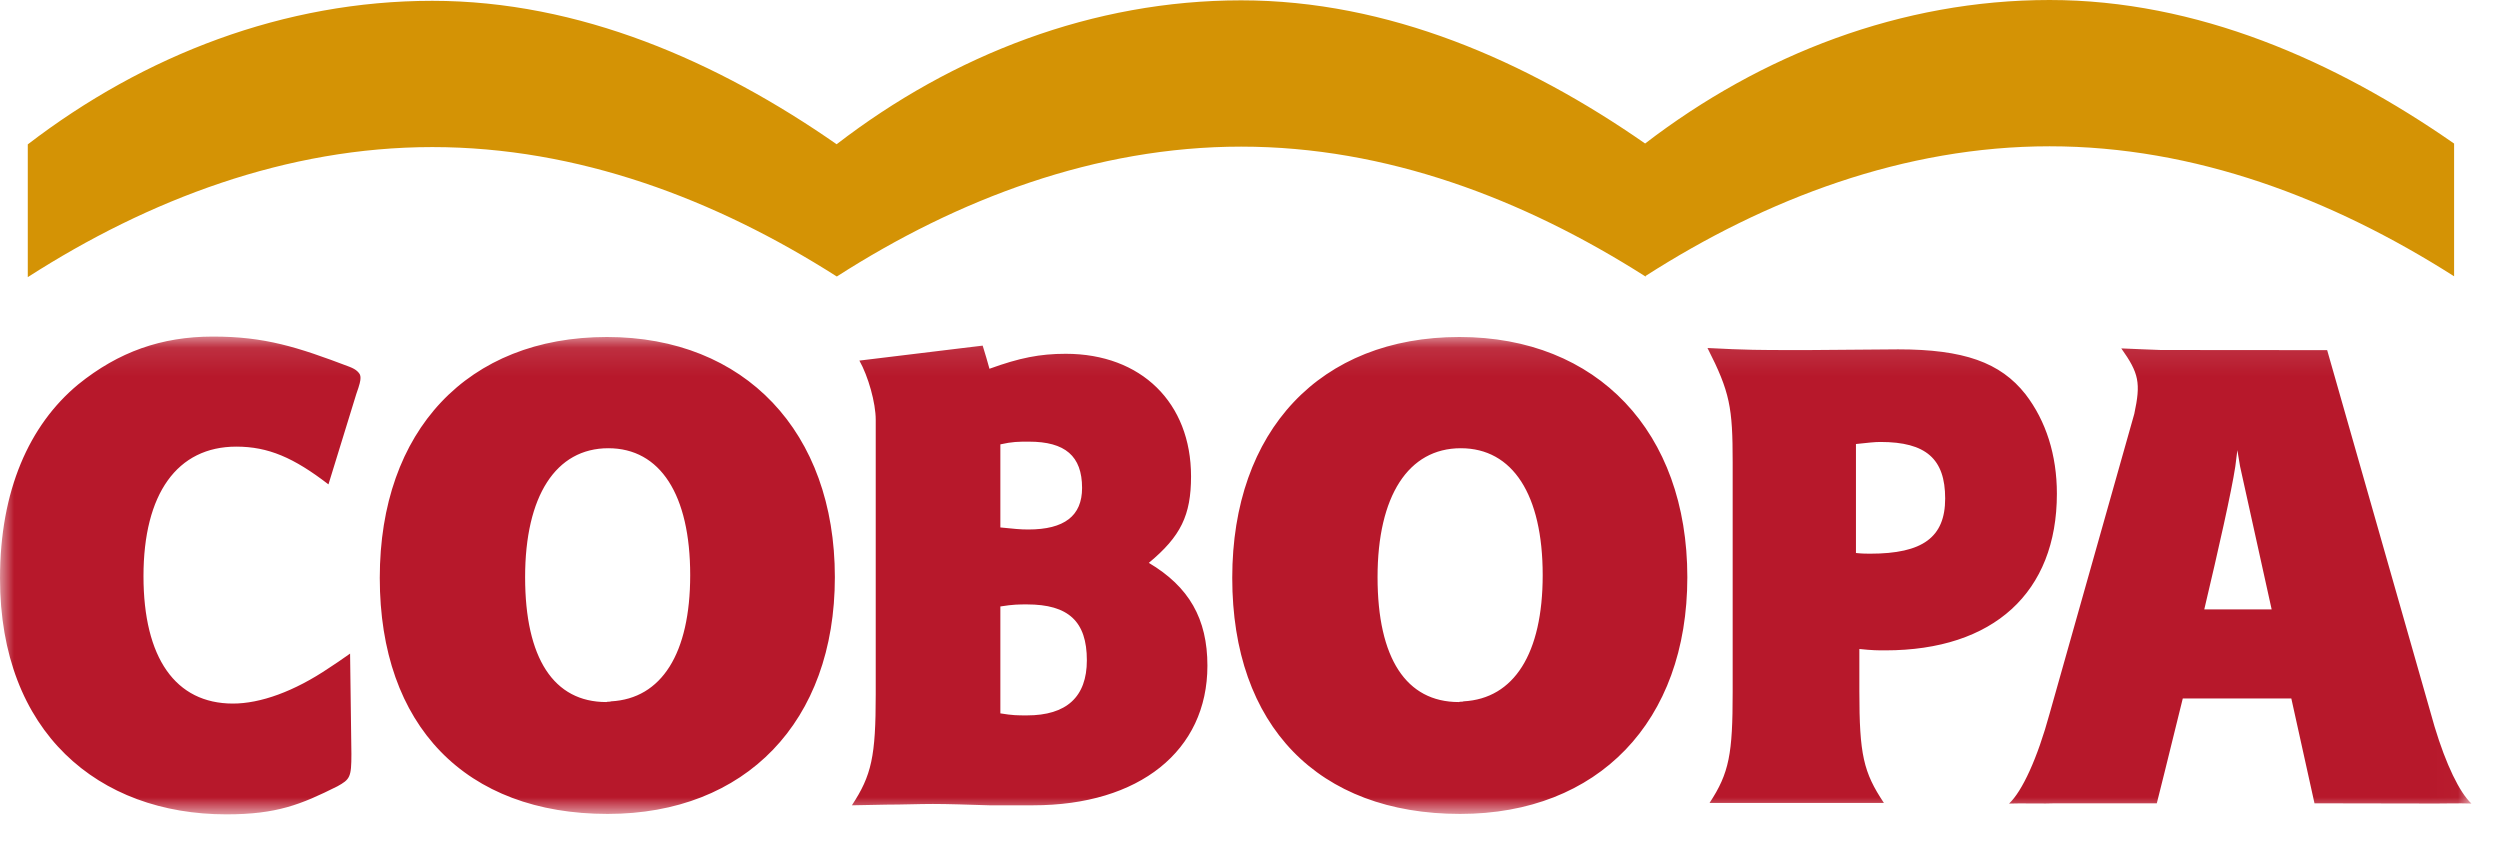 <?xml version="1.0" encoding="UTF-8"?>
<svg width="89px" height="30px" viewBox="0 0 89 30" version="1.1" xmlns="http://www.w3.org/2000/svg" xmlns:xlink="http://www.w3.org/1999/xlink">
    <title>52C06E29-061A-44F1-98AA-49BDC5854507</title>
    <defs>
        <filter id="filter-1">
            <feColorMatrix in="SourceGraphic" type="matrix" values="0 0 0 0 0.957 0 0 0 0 0.943 0 0 0 0 0.925 0 0 0 1 0"></feColorMatrix>
        </filter>
        <polygon id="path-2" points="0 0.102 87.982 0.102 87.982 17.111 0 17.111"></polygon>
    </defs>
    <g id="🖥️-Escritorio" stroke="none" stroke-width="1" fill="none" fill-rule="evenodd">
        <g id="00-Panamar-Home-bg-dark" transform="translate(-947, -5644)">
            <g id="ico/logos/cobopa" transform="translate(0, 5614)" filter="url(#filter-1)">
                <g transform="translate(947, 30)">
                    <g transform="translate(0, 0)">
                        <path d="M87.366,5.111 L87.366,9.836 C83.025,7.072 78.139,5.208 72.965,5.208 C67.798,5.208 62.89,7.065 58.587,9.821 L58.587,9.849 L58.566,9.835 C54.229,7.077 49.351,5.22 44.185,5.22 C39.013,5.22 34.096,7.081 29.791,9.844 C25.451,7.079 20.565,5.236 15.39,5.236 C10.214,5.236 5.295,7.1 0.989,9.866 L0.989,5.14 C5.136,1.957 10.117,0.029 15.39,0.029 C20.627,0.029 25.543,2.181 29.784,5.135 C33.932,1.941 38.914,0.012 44.185,0.012 C49.417,0.012 54.328,2.159 58.566,5.109 C62.712,1.928 67.694,-6.39888392e-15 72.965,-6.39888392e-15 C78.204,-6.39888392e-15 83.122,2.154 87.366,5.111" id="Fill-1" fill="#D49305"></path>
                        <g id="Group-5" transform="translate(0, 11.88)">
                            <mask id="mask-3" fill="white">
                                <use xlink:href="#path-2"></use>
                            </mask>
                            <g id="Clip-4"></g>
                            <path d="M35.613,13.516 L35.613,9.71 C36.073,9.637 36.267,9.637 36.559,9.637 C38.038,9.637 38.692,10.243 38.692,11.625 C38.692,12.934 37.965,13.588 36.559,13.588 C36.22,13.588 36.049,13.588 35.613,13.516 L35.613,13.516 Z M35.613,6.897 L35.613,3.939 C36.049,3.843 36.243,3.843 36.632,3.843 C37.916,3.843 38.522,4.352 38.522,5.491 C38.522,6.485 37.892,6.97 36.607,6.97 C36.316,6.97 36.098,6.946 35.613,6.897 L35.613,6.897 Z M40.898,8.158 C42.038,7.212 42.401,6.461 42.401,5.079 C42.401,2.46 40.631,0.715 37.941,0.715 C37.019,0.715 36.292,0.86 35.225,1.248 C35.128,0.908 35.104,0.811 34.983,0.424 L30.594,0.957 C30.909,1.515 31.176,2.46 31.176,3.066 L31.176,4.255 L31.176,12.837 C31.176,15.044 31.031,15.722 30.327,16.789 L31.564,16.765 C32.146,16.765 32.703,16.741 33.212,16.741 C33.746,16.741 34.425,16.765 35.225,16.789 L36.776,16.789 C40.559,16.789 42.984,14.849 42.984,11.819 C42.984,10.146 42.328,9.006 40.898,8.158 L40.898,8.158 Z M66.072,7.807 L66.072,3.927 C66.533,3.879 66.727,3.854 66.945,3.854 C68.57,3.854 69.248,4.46 69.248,5.867 C69.248,7.248 68.448,7.831 66.581,7.831 C66.46,7.831 66.291,7.831 66.072,7.807 L66.072,7.807 Z M66.193,11.224 C66.654,11.273 66.848,11.273 67.115,11.273 C70.97,11.273 73.225,9.212 73.225,5.697 C73.225,4.315 72.836,3.103 72.109,2.157 C71.213,1.018 69.903,0.557 67.575,0.557 L64.424,0.582 L63.72,0.582 C62.751,0.582 62.145,0.582 60.787,0.509 C61.588,2.084 61.683,2.618 61.683,4.581 L61.683,12.752 C61.683,14.958 61.563,15.637 60.86,16.704 L67.067,16.704 C66.339,15.613 66.193,14.983 66.193,12.728 L66.193,11.224 Z M81.571,12.985 L77.707,12.985 C77.196,15.077 76.782,16.718 76.782,16.718 L73.149,16.718 C72.895,16.737 71.85,16.71 71.523,16.728 C71.99,16.288 72.529,15.127 72.968,13.518 L75.981,2.852 C76.216,1.75 76.149,1.411 75.518,0.523 C75.846,0.54 76.672,0.57 76.926,0.58 L82.847,0.585 L86.671,13.989 C87.083,15.353 87.561,16.331 87.982,16.726 C87.655,16.708 86.61,16.734 86.355,16.725 L82.396,16.718 L81.571,12.985 Z M78.472,9.815 L80.871,9.815 L79.747,4.726 L79.65,4.146 L79.577,4.726 C79.443,5.613 78.982,7.66 78.472,9.815 L78.472,9.815 Z M52.102,13.088 C52.054,13.113 52.005,13.088 51.932,13.113 C50.062,13.113 49.041,11.558 49.041,8.667 C49.041,5.777 50.135,4.077 52.005,4.077 C53.851,4.077 54.92,5.728 54.92,8.594 C54.92,11.388 53.899,12.991 52.102,13.088 L52.102,13.088 Z M51.981,17.096 C56.887,17.096 60.069,13.817 60.069,8.667 C60.069,3.493 56.863,0.117 51.956,0.117 C47.002,0.117 43.868,3.445 43.868,8.691 C43.868,13.962 46.929,17.096 51.981,17.096 L51.981,17.096 Z M21.754,13.088 C21.705,13.113 21.657,13.088 21.584,13.113 C19.714,13.113 18.694,11.558 18.694,8.667 C18.694,5.777 19.787,4.077 21.657,4.077 C23.503,4.077 24.571,5.728 24.571,8.594 C24.571,11.388 23.551,12.991 21.754,13.088 L21.754,13.088 Z M21.632,17.096 C26.539,17.096 29.721,13.817 29.721,8.667 C29.721,3.493 26.515,0.117 21.608,0.117 C16.653,0.117 13.52,3.445 13.52,8.691 C13.52,13.962 16.58,17.096 21.632,17.096 L21.632,17.096 Z M12.463,11.388 C12.139,11.614 11.89,11.789 11.728,11.889 C10.471,12.741 9.266,13.167 8.292,13.167 C6.244,13.167 5.108,11.538 5.108,8.631 C5.108,5.699 6.305,4.02 8.414,4.02 C9.55,4.02 10.456,4.412 11.693,5.364 L12.684,2.147 C12.809,1.798 12.834,1.673 12.834,1.574 C12.834,1.474 12.809,1.424 12.733,1.349 C12.659,1.274 12.56,1.224 12.435,1.175 C10.59,0.476 9.43,0.098 7.56,0.102 C5.759,0.106 4.228,0.636 2.782,1.807 C1.036,3.254 -0,5.589 -0,8.706 C-0,14.193 3.503,17.111 8.06,17.111 C9.857,17.111 10.714,16.761 12.011,16.113 C12.46,15.864 12.51,15.789 12.51,14.966 L12.463,11.388 Z" id="Fill-3" fill="#B7182B" mask="url(#mask-3)"></path>
                        </g>
                    </g>
                </g>
            </g>
        </g>
    </g>
</svg>